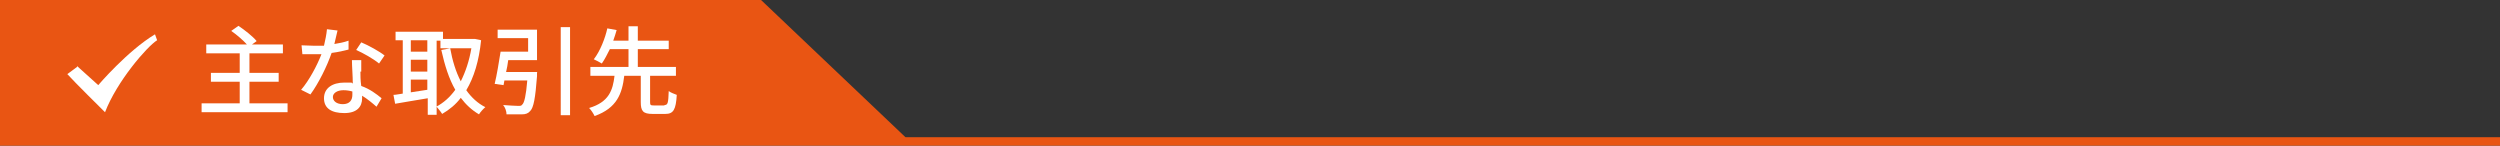 <?xml version="1.0" encoding="UTF-8"?>
<svg id="_レイヤー_1" xmlns="http://www.w3.org/2000/svg" width="590.3" height="34.4" version="1.1" viewBox="0 0 590.3 34.4">
  <rect x="0" y="0" width="590.3" height="34.4" fill="#333333" stroke="none"/>
  <!-- Generator: Adobe Illustrator 29.5.1, SVG Export Plug-In . SVG Version: 2.1.0 Build 141)  -->
  <polygon points="0 0 0 34.4 590.3 34.4 590.3 32.4 213.8 32.4 179.7 0 0 0" fill="#e95513"/>
  <g>
    <path d="M67.9,24.4v2.1h-20.3v-2.1h9v-5.1h-6.8v-2.1h6.8v-4.6h-7.9v-2.1h9.6c-.9-1-2.4-2.3-3.7-3.2l1.7-1.2c1.5,1,3.4,2.5,4.3,3.6l-1.1.8h7.3v2.1h-7.9v4.6h6.9v2.1h-6.9v5.1h9Z" fill="#fff"/>
    <path d="M78.9,10.4c1.2-.2,2.3-.4,3.4-.8v2.1c-1.1.3-2.5.6-4,.8-1.1,3.2-3.1,7.2-5,9.8l-2.2-1.1c1.9-2.2,3.8-5.8,4.8-8.4h-4.5l-.2-2.1c.9,0,2,.1,2.9.1h2.4c.3-1.3.6-2.7.7-3.9l2.5.3c-.2.8-.5,2.1-.8,3.4v-.2ZM85.1,16.9c0,.8,0,2.1.2,3.4,2,.7,3.6,1.9,4.8,2.9l-1.2,2c-.9-.8-2.1-1.8-3.4-2.6v.6c0,2-1.2,3.5-4.2,3.5s-4.8-1.1-4.8-3.5,2-3.7,4.8-3.7,1.3,0,2,.2c0-1.8-.2-4-.2-5.5h2.2v2.7h-.2ZM80.9,24.6c1.7,0,2.3-1,2.3-2.2s0-.5,0-.8c-.7-.2-1.4-.3-2.1-.3-1.5,0-2.5.7-2.5,1.6s.8,1.7,2.4,1.7h-.1ZM84.1,11.8l1.2-1.8c1.7.7,4.4,2.2,5.5,3.1l-1.3,1.9c-1.3-1.1-3.8-2.5-5.4-3.2Z" fill="#fff"/>
    <path d="M113.6,9.5c-.5,4.9-1.7,8.8-3.5,11.8,1.2,1.7,2.7,3.1,4.5,4-.5.4-1.2,1.2-1.5,1.7-1.7-1-3.1-2.3-4.3-3.9-1.2,1.6-2.7,2.8-4.4,3.8-.3-.5-.9-1.2-1.3-1.7v1.9h-2.1v-3.9c-2.8.5-5.6.9-7.7,1.3l-.4-2.1c.6,0,1.4-.2,2.2-.3v-12.6h-1.7v-2h11.2v1.7h7.6s1.4.3,1.4.3ZM97,9.5v2.7h3.9v-2.7h-3.9ZM97,16.9h3.9v-2.8h-3.9v2.8ZM100.9,21.3v-2.5h-3.9v3l3.9-.6v.1ZM103,25.2c1.7-.9,3.2-2.2,4.5-4-1.5-2.6-2.5-5.8-3.3-9.4l2.1-.4c.5,2.8,1.3,5.5,2.5,7.8,1.1-2.2,2-4.8,2.5-7.8h-7.3v-1.8h-.9v15.7l-.1-.1Z" fill="#fff"/>
    <path d="M126.8,17.1v.9c-.4,5.2-.8,7.4-1.6,8.2-.5.6-1.1.8-2,.8h-3.6c0-.7-.3-1.6-.8-2.2,1.4.1,2.9.2,3.5.2s.8,0,1-.3c.5-.4.9-2.1,1.2-5.7h-5.4l-.2,1.1-2.1-.3c.5-2,1-5.1,1.4-7.6h6.5v-3.2h-7.2v-2h9.3v7.2h-6.8c-.1.9-.3,1.9-.5,2.8h7.4l-.1.1ZM134.6,6.4v20.8h-2.2V6.4h2.2Z" fill="#fff"/>
    <path d="M156.9,24.8c.8,0,.9-.5,1-3.3.5.4,1.4.7,1.9.9-.2,3.5-.8,4.5-2.7,4.5h-3c-2.3,0-2.8-.7-2.8-2.8v-6.2h-3.9c-.5,4.2-1.7,7.6-7,9.5-.3-.6-.8-1.4-1.3-1.9,4.7-1.4,5.6-4.2,6-7.6h-5.7v-2.1h9v-4.2h-4.4c-.6,1.2-1.2,2.4-1.9,3.4-.5-.3-1.4-.8-1.9-1,1.5-1.9,2.7-5,3.2-7.3l2.2.4c-.2.8-.5,1.6-.8,2.5h3.6v-3.4h2.2v3.4h7.3v2h-7.3v4.2h9v2.1h-6.1v6.2c0,.7.1.8.9.8h2.5v-.1Z" fill="#fff"/>
  </g>
  <path d="M18.2,15.6c2,1.8,5,4.5,5,4.5,0,0,6.9-8.1,13.4-12l.5,1.4c-2.4,1.5-9.5,9.7-12.3,17,0,0-7.5-7.4-8.9-9l2.3-1.7h0v-.2Z" fill="#fff"/>
</svg>